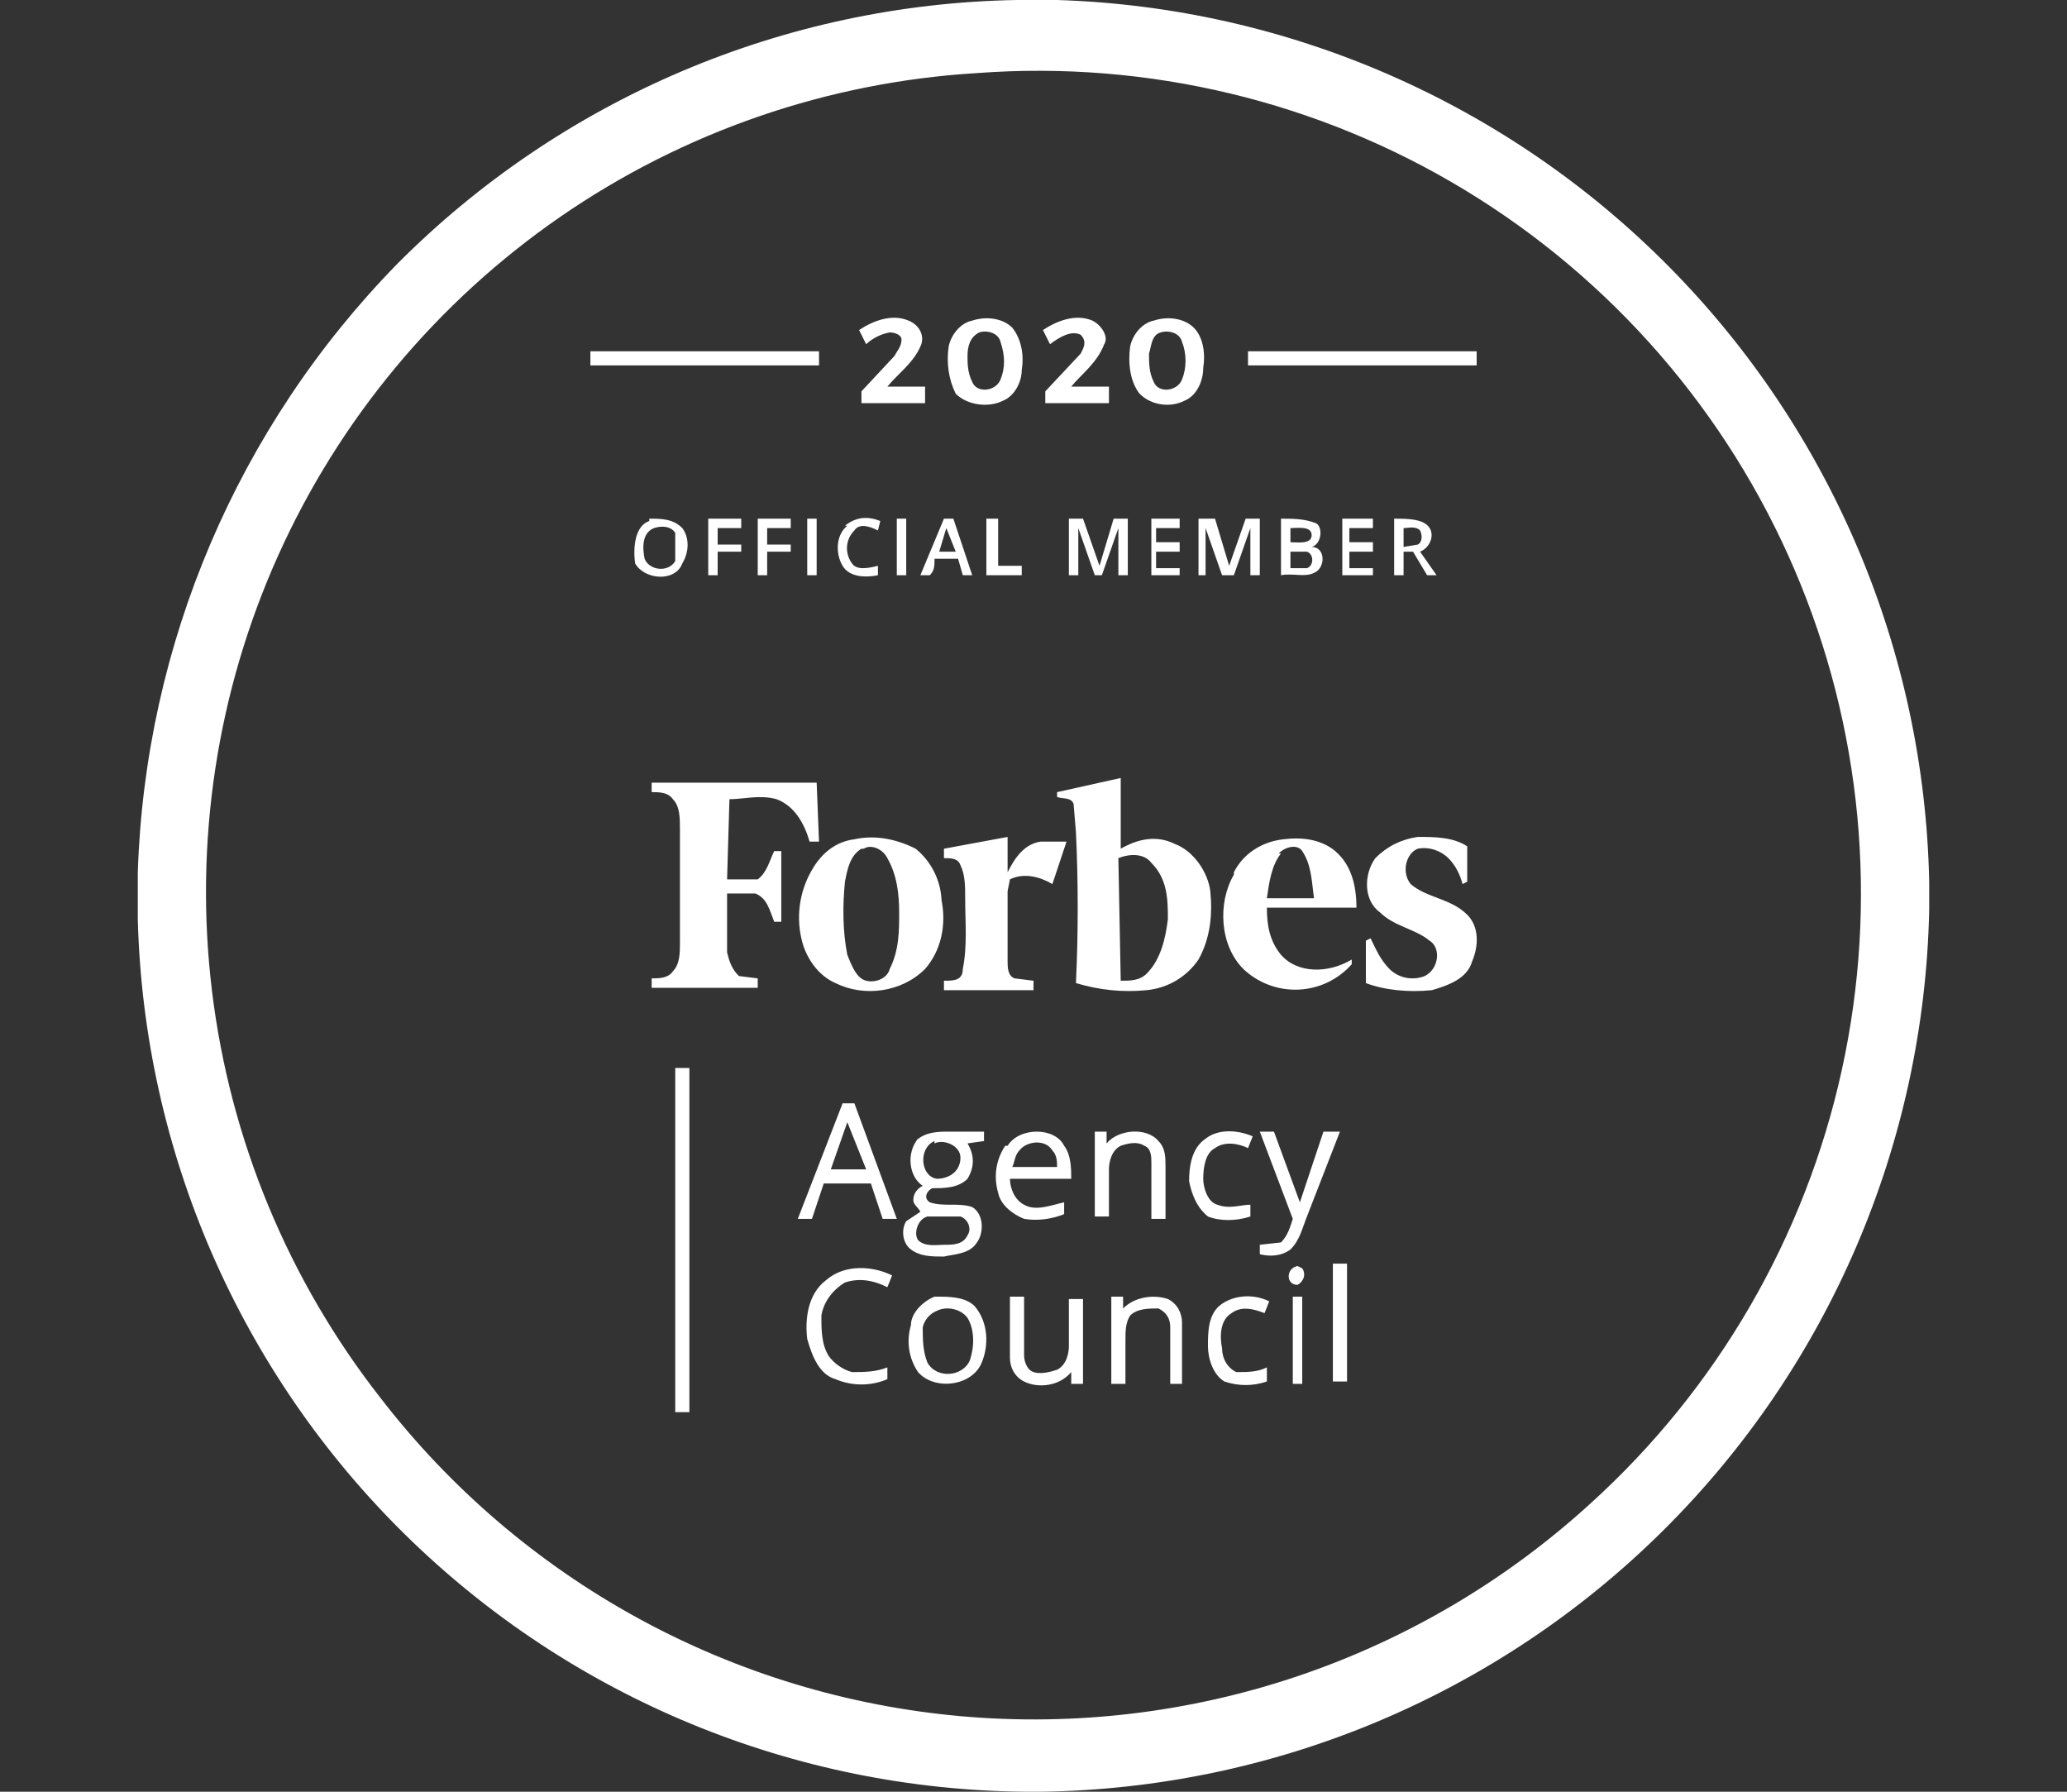 <svg width="150" height="130" viewBox="0 0 150 130" fill="none" xmlns="http://www.w3.org/2000/svg">
<rect x="0" y="0" width="150" height="130" fill="#333333" stroke="none"/>
<g clip-path="url(#clip0_9052_3905)">
<path d="M73.803 -1.52588e-05H76.71C93.448 0.523 109.346 7.451 121.123 19.355C132.9 31.26 139.657 47.232 140 63.974V66.026C139.646 82.971 132.723 99.115 120.691 111.051C108.659 122.988 92.46 129.782 75.513 130H74.487C57.629 129.873 41.48 123.201 29.448 111.392C17.416 99.584 10.443 83.563 10 66.71L10 63.289C10.533 46.744 17.246 30.998 28.816 19.158C40.746 7.16 56.885 0.287 73.803 -1.52588e-05ZM70.895 5.303C60.057 5.956 49.605 9.56 40.668 15.726C31.732 21.893 24.652 30.385 20.195 40.286C15.738 50.186 14.074 61.117 15.383 71.895C16.691 82.673 20.922 92.888 27.618 101.434C32.672 107.991 39.03 113.428 46.291 117.403C53.553 121.377 61.559 123.803 69.805 124.526C78.052 125.25 86.358 124.255 94.201 121.605C102.043 118.955 109.251 114.708 115.368 109.132C124.603 100.789 131 89.768 133.664 77.611C136.328 65.454 135.126 52.769 130.225 41.328C125.325 29.888 116.972 20.266 106.334 13.806C95.696 7.347 83.305 4.374 70.895 5.303Z" fill="white"/>
<path d="M62.343 23.947C63.369 23.263 64.738 22.75 65.935 23.263C66.79 23.605 67.132 24.46 66.79 25.145C66.277 26.342 65.08 27.197 64.396 28.053H67.132V29.25H62.514V28.395L64.909 25.829C65.08 25.487 65.422 25.145 65.422 24.632C65.422 24.29 64.909 24.118 64.567 24.118C63.927 24.235 63.333 24.532 62.856 24.974L62.343 23.947ZM70.553 23.263C71.58 22.921 72.777 23.092 73.461 23.776C74.146 24.632 74.317 25.829 74.146 26.855C74.146 27.71 73.632 28.737 72.777 29.079C71.751 29.592 70.211 29.421 69.356 28.566C68.843 27.54 68.672 26.342 68.843 25.145C69.014 24.29 69.698 23.434 70.553 23.263ZM71.067 24.118C70.382 24.46 70.211 25.145 70.211 25.829C70.211 26.342 70.211 27.026 70.553 27.71C70.896 28.566 72.264 28.395 72.606 27.54C72.948 26.684 72.948 25.829 72.606 24.803C72.435 24.118 71.58 23.947 71.067 24.118ZM75.685 23.947C76.711 23.263 78.08 22.75 79.277 23.263C79.961 23.605 80.475 24.46 80.132 24.974C79.619 26.342 78.422 27.197 77.738 28.053H80.475V29.25H75.856V28.395L78.422 25.658C78.593 25.316 78.935 24.803 78.422 24.29C77.738 23.947 76.882 24.46 76.198 24.974L75.685 23.947ZM83.725 23.263C84.751 22.921 85.948 23.092 86.632 23.776C87.317 24.46 87.488 25.658 87.317 26.684C87.317 27.71 86.803 28.737 85.948 29.079C84.922 29.592 83.553 29.421 82.698 28.566C82.014 27.71 81.843 26.342 82.014 25.145C82.185 24.29 82.869 23.434 83.725 23.263ZM84.238 24.118C83.553 24.29 83.553 25.145 83.382 25.658C83.382 26.342 83.382 27.026 83.725 27.71C84.067 28.566 85.435 28.395 85.777 27.54C86.119 26.684 86.119 25.658 85.777 24.803C85.606 24.118 84.751 23.947 84.238 24.118ZM47.119 37.632C47.974 37.632 48.83 37.632 49.514 38.316C50.027 39 50.027 40.026 49.514 40.882C49.001 42.25 46.777 42.079 46.093 40.882C45.922 39.684 46.093 38.145 47.119 37.803V37.632ZM47.461 38.316C46.606 38.658 46.606 39.684 46.777 40.539C47.119 41.395 48.488 41.566 49.001 40.711V38.658C48.659 38.145 47.974 38.145 47.461 38.316ZM51.396 37.632H53.79V38.316H52.08V39.513H53.79V40.026H52.08V41.737H51.396V37.632ZM54.988 37.632H57.382V38.316H55.672V39.513H57.382V40.026H55.672V41.737H54.988V37.632ZM61.317 38.145C62.172 37.461 63.027 37.461 63.882 37.803L63.711 38.487C63.027 38.145 62.343 37.974 62.001 38.487C61.317 39.171 61.317 40.197 61.83 40.882C62.172 41.395 63.027 41.224 63.711 41.053V41.737C62.856 41.908 61.659 41.908 61.146 41.053C60.632 40.197 60.632 38.829 61.488 38.145H61.317ZM68.33 37.632H69.185L70.553 41.737H69.869L69.527 40.539H67.817C67.817 41.053 67.817 41.395 67.475 41.737H66.79L68.501 37.632H68.33ZM68.672 38.316L68.159 40.026H69.356L68.672 38.316ZM83.382 37.632H85.606V38.316H83.896V39.342H85.606V40.026H83.896V41.224H85.606V41.737H83.553V37.632H83.382ZM97.238 37.632H99.632V38.316H97.922V39.342H99.632V40.026H97.922V41.224H99.632V41.737H97.409V37.632H97.238ZM58.58 37.632H59.264V41.737H58.58V37.632ZM65.08 37.632H65.764V41.737H65.08V37.632ZM71.751 37.632H72.435V41.053H74.146V41.737H71.58V37.632H71.751ZM77.567 37.632H78.593L79.79 41.053L80.817 37.632H81.843V41.737H81.159V38.316L79.961 41.737H79.448L78.251 38.316V41.737H77.567V37.632ZM86.975 37.632H88.172L89.198 41.053L90.396 37.632H91.422V41.737H90.738V38.316L89.54 41.737H88.685L87.488 38.316V41.737H86.975V37.632ZM92.961 37.632C93.817 37.632 94.672 37.632 95.527 37.974C96.04 38.316 95.869 39.513 95.185 39.684C96.211 39.684 96.211 41.224 95.356 41.566C94.672 41.908 93.817 41.566 92.961 41.737V37.632ZM93.646 38.316V39.342C94.159 39.342 95.185 39.513 95.185 38.829C95.185 38.145 94.159 38.316 93.646 38.316ZM93.646 40.026V41.224H94.843C95.356 41.053 95.356 40.197 94.843 40.026H93.817H93.646ZM101.172 37.632C101.856 37.632 102.882 37.632 103.396 37.974C104.251 38.487 103.909 39.684 103.053 40.026L104.251 41.737H103.567C103.221 41.169 102.879 40.599 102.54 40.026H101.856V41.737H101.172V37.632ZM101.856 38.316V39.684L102.882 39.513C103.225 39.342 103.225 38.829 103.053 38.487C102.711 38.145 102.198 38.316 101.856 38.316ZM76.711 57.474L81.33 56.447V61.579C82.527 60.895 83.896 60.553 85.264 61.237C86.632 61.75 87.659 63.289 87.83 64.658C88.001 66.368 87.83 68.079 86.975 69.618C86.55 70.243 85.992 70.767 85.341 71.151C84.691 71.535 83.964 71.771 83.211 71.842C81.501 72.013 79.79 71.842 78.08 71.329C78.251 67.737 78.251 63.974 78.08 60.382L77.909 58.329C77.738 57.816 77.053 57.987 76.711 57.816V57.474ZM81.159 62.263L81.33 71.158C82.014 71.158 82.698 71.158 83.211 70.645C84.238 69.618 84.58 68.079 84.751 66.71C84.751 65.342 84.751 63.803 83.553 62.605C83.04 61.921 82.014 61.921 81.159 62.263ZM47.29 56.789H59.264L59.435 61.066H58.751C58.409 59.868 57.724 58.5 56.356 57.987C55.159 57.645 53.961 57.987 52.935 57.987L52.764 63.803H54.988C55.672 63.289 55.843 62.434 56.185 61.75H56.698V66.882H56.185C55.843 66.026 55.672 65.171 54.817 64.829H52.764V69.105C52.935 69.79 53.106 70.303 53.619 70.816L54.988 70.987V71.671H47.29V70.987C47.803 70.987 48.488 70.987 48.83 70.474C49.343 69.96 49.343 69.105 49.343 68.421V60.211C49.343 59.355 49.343 58.5 48.83 57.987C48.488 57.474 47.803 57.474 47.29 57.474V56.789ZM62.001 60.895C63.54 60.553 65.08 60.895 66.448 61.579C67.01 62.038 67.468 62.61 67.792 63.259C68.117 63.907 68.3 64.618 68.33 65.342C68.672 67.053 68.33 68.934 67.132 70.303C65.422 72.013 62.685 72.355 60.632 71.329C59.435 70.816 58.58 69.618 58.238 68.421C57.99 67.537 57.923 66.611 58.04 65.7C58.158 64.789 58.458 63.911 58.922 63.118C59.606 61.921 60.632 61.066 62.001 60.895ZM62.514 61.579C61.659 62.092 61.488 63.118 61.317 63.974C61.146 65.684 61.146 67.566 61.488 69.276C61.83 70.132 62.172 70.987 62.856 71.158C63.54 71.329 64.396 70.987 64.567 70.303C65.251 68.934 65.251 67.566 65.251 66.197C65.251 64.829 65.08 63.461 64.396 62.263C64.053 61.579 63.198 61.237 62.685 61.579H62.514Z" fill="white"/>
<path d="M68.502 61.579L73.12 60.724V63.29C73.633 62.264 74.317 61.237 75.515 61.066H77.396L76.37 64.145C75.515 63.632 74.317 63.29 73.291 63.803L73.12 64.658V69.79C73.12 70.132 73.12 70.816 73.633 70.987L75.002 71.158V71.843H68.502V71.158C69.186 71.158 69.87 71.158 69.87 70.303C70.212 68.593 70.041 66.882 70.041 65.171C70.041 64.316 70.041 63.461 69.699 62.777C69.528 62.264 69.015 62.264 68.502 62.264V61.579ZM89.541 63.29C90.225 61.922 91.594 61.066 93.133 60.895C94.502 60.724 95.87 60.895 96.896 61.751C98.094 62.777 98.436 64.316 98.436 65.856H91.936C91.936 67.053 92.107 68.251 92.962 69.277C94.159 70.645 96.383 70.645 98.094 69.619V69.961C97.607 70.511 97.014 70.958 96.35 71.275C95.687 71.591 94.966 71.77 94.232 71.802C93.498 71.834 92.765 71.718 92.076 71.46C91.388 71.203 90.758 70.809 90.225 70.303C88.515 68.593 88.344 65.514 89.541 63.461V63.29ZM92.962 61.922C92.278 62.777 92.107 63.974 91.936 65.171H95.357C95.186 63.974 95.186 62.777 94.502 61.751C94.159 61.237 93.304 61.408 92.791 61.922H92.962ZM99.804 62.264C100.66 61.408 101.686 60.895 102.883 60.724C104.081 60.724 105.449 60.724 106.475 61.408V63.974L106.133 64.145C105.962 63.461 105.62 62.777 105.107 62.264C104.594 61.751 103.738 61.408 102.883 61.579C102.028 61.922 101.686 63.29 102.37 64.145C103.567 65.171 105.278 65.171 106.475 66.369C107.331 67.224 107.331 68.593 106.817 69.79C106.475 70.987 105.107 71.501 103.91 71.843C102.199 72.014 100.488 71.843 99.12 71.329V68.251L99.462 68.079C99.804 68.764 100.146 69.619 100.831 70.303C101.515 70.987 102.541 71.158 103.396 70.816C104.423 70.303 104.594 68.764 103.738 68.251C102.712 67.395 101.173 67.224 100.146 66.198C98.949 65.343 98.949 63.461 99.804 62.264ZM49.002 77.487H50.028V102.461H49.002V77.487ZM61.146 80.053H62.002L65.081 88.435H64.054L63.199 85.869H59.778L58.923 88.435H57.896L61.146 80.053ZM60.291 84.843H62.857L61.489 81.421L60.291 84.843ZM66.449 82.79C67.133 82.106 68.159 82.106 68.844 82.106H71.409V82.79L70.212 82.961C70.725 83.816 70.725 84.671 70.212 85.527C69.528 86.211 68.502 86.211 67.646 86.211C67.304 86.382 66.962 86.895 67.475 87.237C68.502 87.579 69.528 87.237 70.554 87.579C71.409 88.093 71.409 89.461 70.896 90.145C70.383 91.001 69.186 91.001 68.502 91.171C67.646 91.171 66.791 91.171 66.107 90.658C65.423 90.145 65.423 89.119 65.765 88.606L66.791 87.921C66.62 87.579 66.278 87.408 66.278 87.066C66.278 86.553 66.62 86.211 66.962 86.04C65.936 85.356 65.765 83.645 66.62 82.619L66.449 82.79ZM67.817 82.79C66.62 83.303 66.791 85.356 67.989 85.527C68.844 85.527 69.699 85.014 69.699 83.987C69.699 83.132 68.502 82.619 67.817 82.961V82.79ZM67.304 88.264C66.62 88.435 66.278 89.461 66.62 89.974C67.133 90.487 67.989 90.316 68.502 90.316C69.186 90.316 69.87 90.316 70.212 89.632C70.554 89.119 70.212 88.435 69.699 88.264H67.304ZM73.12 83.132C73.975 81.764 76.541 81.764 77.225 83.132C77.739 83.816 77.739 84.843 77.739 85.527H73.291C73.291 86.211 73.633 87.066 74.317 87.408C75.173 87.921 76.37 87.408 77.225 87.237V88.093C76.37 88.435 75.344 88.606 74.317 88.435C73.462 88.093 72.607 87.408 72.436 86.553C72.094 85.356 72.265 84.158 72.949 83.132H73.12ZM73.975 83.474C73.633 83.816 73.633 84.329 73.462 84.671H76.712C76.712 84.329 76.712 83.816 76.37 83.474C75.857 82.619 74.489 82.79 73.975 83.474ZM79.449 82.106H80.304V82.961C81.159 81.935 83.212 81.764 84.067 82.79C84.581 83.303 84.581 83.987 84.581 84.671V88.435H83.554V84.329C83.554 83.987 83.554 83.303 83.041 83.132C82.528 82.79 81.844 82.961 81.331 83.132C80.646 83.474 80.475 84.329 80.475 84.843V88.264H79.449V82.277V82.106ZM87.489 82.619C88.344 81.935 89.712 81.935 90.909 82.448L90.567 83.303C89.883 82.961 88.857 82.79 88.173 83.303C87.489 83.645 87.317 84.671 87.317 85.527C87.317 86.211 87.659 87.237 88.344 87.408C89.199 87.751 90.054 87.408 90.739 87.408V88.264C89.712 88.606 88.515 88.606 87.659 88.264C86.804 87.579 86.462 86.553 86.291 85.698C86.291 84.671 86.462 83.303 87.489 82.619ZM91.423 82.106H92.449L94.331 87.237L96.041 82.106H97.239L94.844 88.264C94.502 89.119 94.331 89.974 93.646 90.658C92.962 91.171 92.107 91.171 91.423 91.001V90.316L92.962 90.145C93.475 89.632 93.646 88.948 93.817 88.435L91.423 82.106ZM96.725 91.685H97.752V100.237H96.725V91.685ZM94.159 93.224C93.304 93.224 93.304 92.027 94.159 91.856L94.502 92.027C94.844 92.54 94.502 93.053 94.159 93.224ZM59.949 92.882C61.317 91.685 63.37 91.856 64.739 92.54L64.396 93.395C63.37 92.882 62.344 92.711 61.317 93.053C60.462 93.566 59.778 94.421 59.607 95.448C59.607 96.474 59.607 97.501 60.12 98.356C60.462 98.869 61.146 99.382 61.831 99.553C62.686 99.553 63.541 99.553 64.396 99.211V100.066C63.199 100.579 61.831 100.579 60.633 100.066C59.436 99.724 58.923 98.356 58.581 97.158C58.41 95.79 58.581 93.908 59.949 92.882ZM67.989 94.079C68.844 94.079 70.041 94.079 70.725 94.764C71.752 95.961 71.752 97.671 71.239 98.869C70.554 100.579 67.817 100.922 66.62 99.553C65.936 98.527 65.765 97.329 66.107 96.132C66.107 95.277 66.962 94.421 67.817 94.079H67.989ZM67.989 95.106C67.734 95.208 67.508 95.371 67.329 95.579C67.15 95.787 67.025 96.036 66.962 96.303C66.962 97.158 66.962 98.014 67.304 98.869C67.989 100.066 69.87 99.895 70.383 98.698C70.725 97.671 70.725 96.474 70.212 95.619C69.699 94.935 68.673 94.764 67.989 95.106ZM73.291 94.079H74.317V98.356C74.317 98.698 74.489 99.382 75.002 99.553C75.515 99.724 76.199 99.553 76.712 99.382C77.396 99.04 77.567 98.185 77.567 97.671V94.251H78.594V100.408H77.739V99.553C76.883 100.579 75.344 100.75 74.317 100.237C73.633 99.895 73.291 99.211 73.291 98.527V94.079ZM80.646 94.079H81.502V94.935C82.357 94.079 83.725 93.908 84.752 94.251C85.436 94.593 85.778 95.277 85.778 95.961V100.408H84.923V96.303C84.923 95.79 84.752 95.277 84.067 94.935C83.383 94.935 82.528 94.935 82.015 95.448C81.673 95.961 81.673 96.645 81.673 97.158V100.408H80.646V94.079ZM88.686 94.593C89.712 93.908 91.081 93.908 92.107 94.421L91.765 95.277C90.909 94.935 90.054 94.764 89.37 95.277C88.515 95.79 88.515 96.987 88.686 97.843C88.686 98.527 89.028 99.211 89.712 99.553C90.567 99.553 91.252 99.553 91.936 99.211V100.237C90.909 100.579 89.883 100.579 88.857 100.237C88.002 99.724 87.659 98.527 87.659 97.671C87.659 96.645 87.659 95.277 88.686 94.593ZM93.646 94.079H94.502V100.408H93.817V94.079H93.646ZM42.844 25.487H59.436V26.514H42.844V25.487ZM90.567 25.487H107.16V26.514H90.567V25.487Z" fill="white"/>
</g>
<defs>
<clipPath id="clip0_9052_3905">
<rect width="130" height="130" fill="white" transform="translate(10)"/>
</clipPath>
</defs>
</svg>
